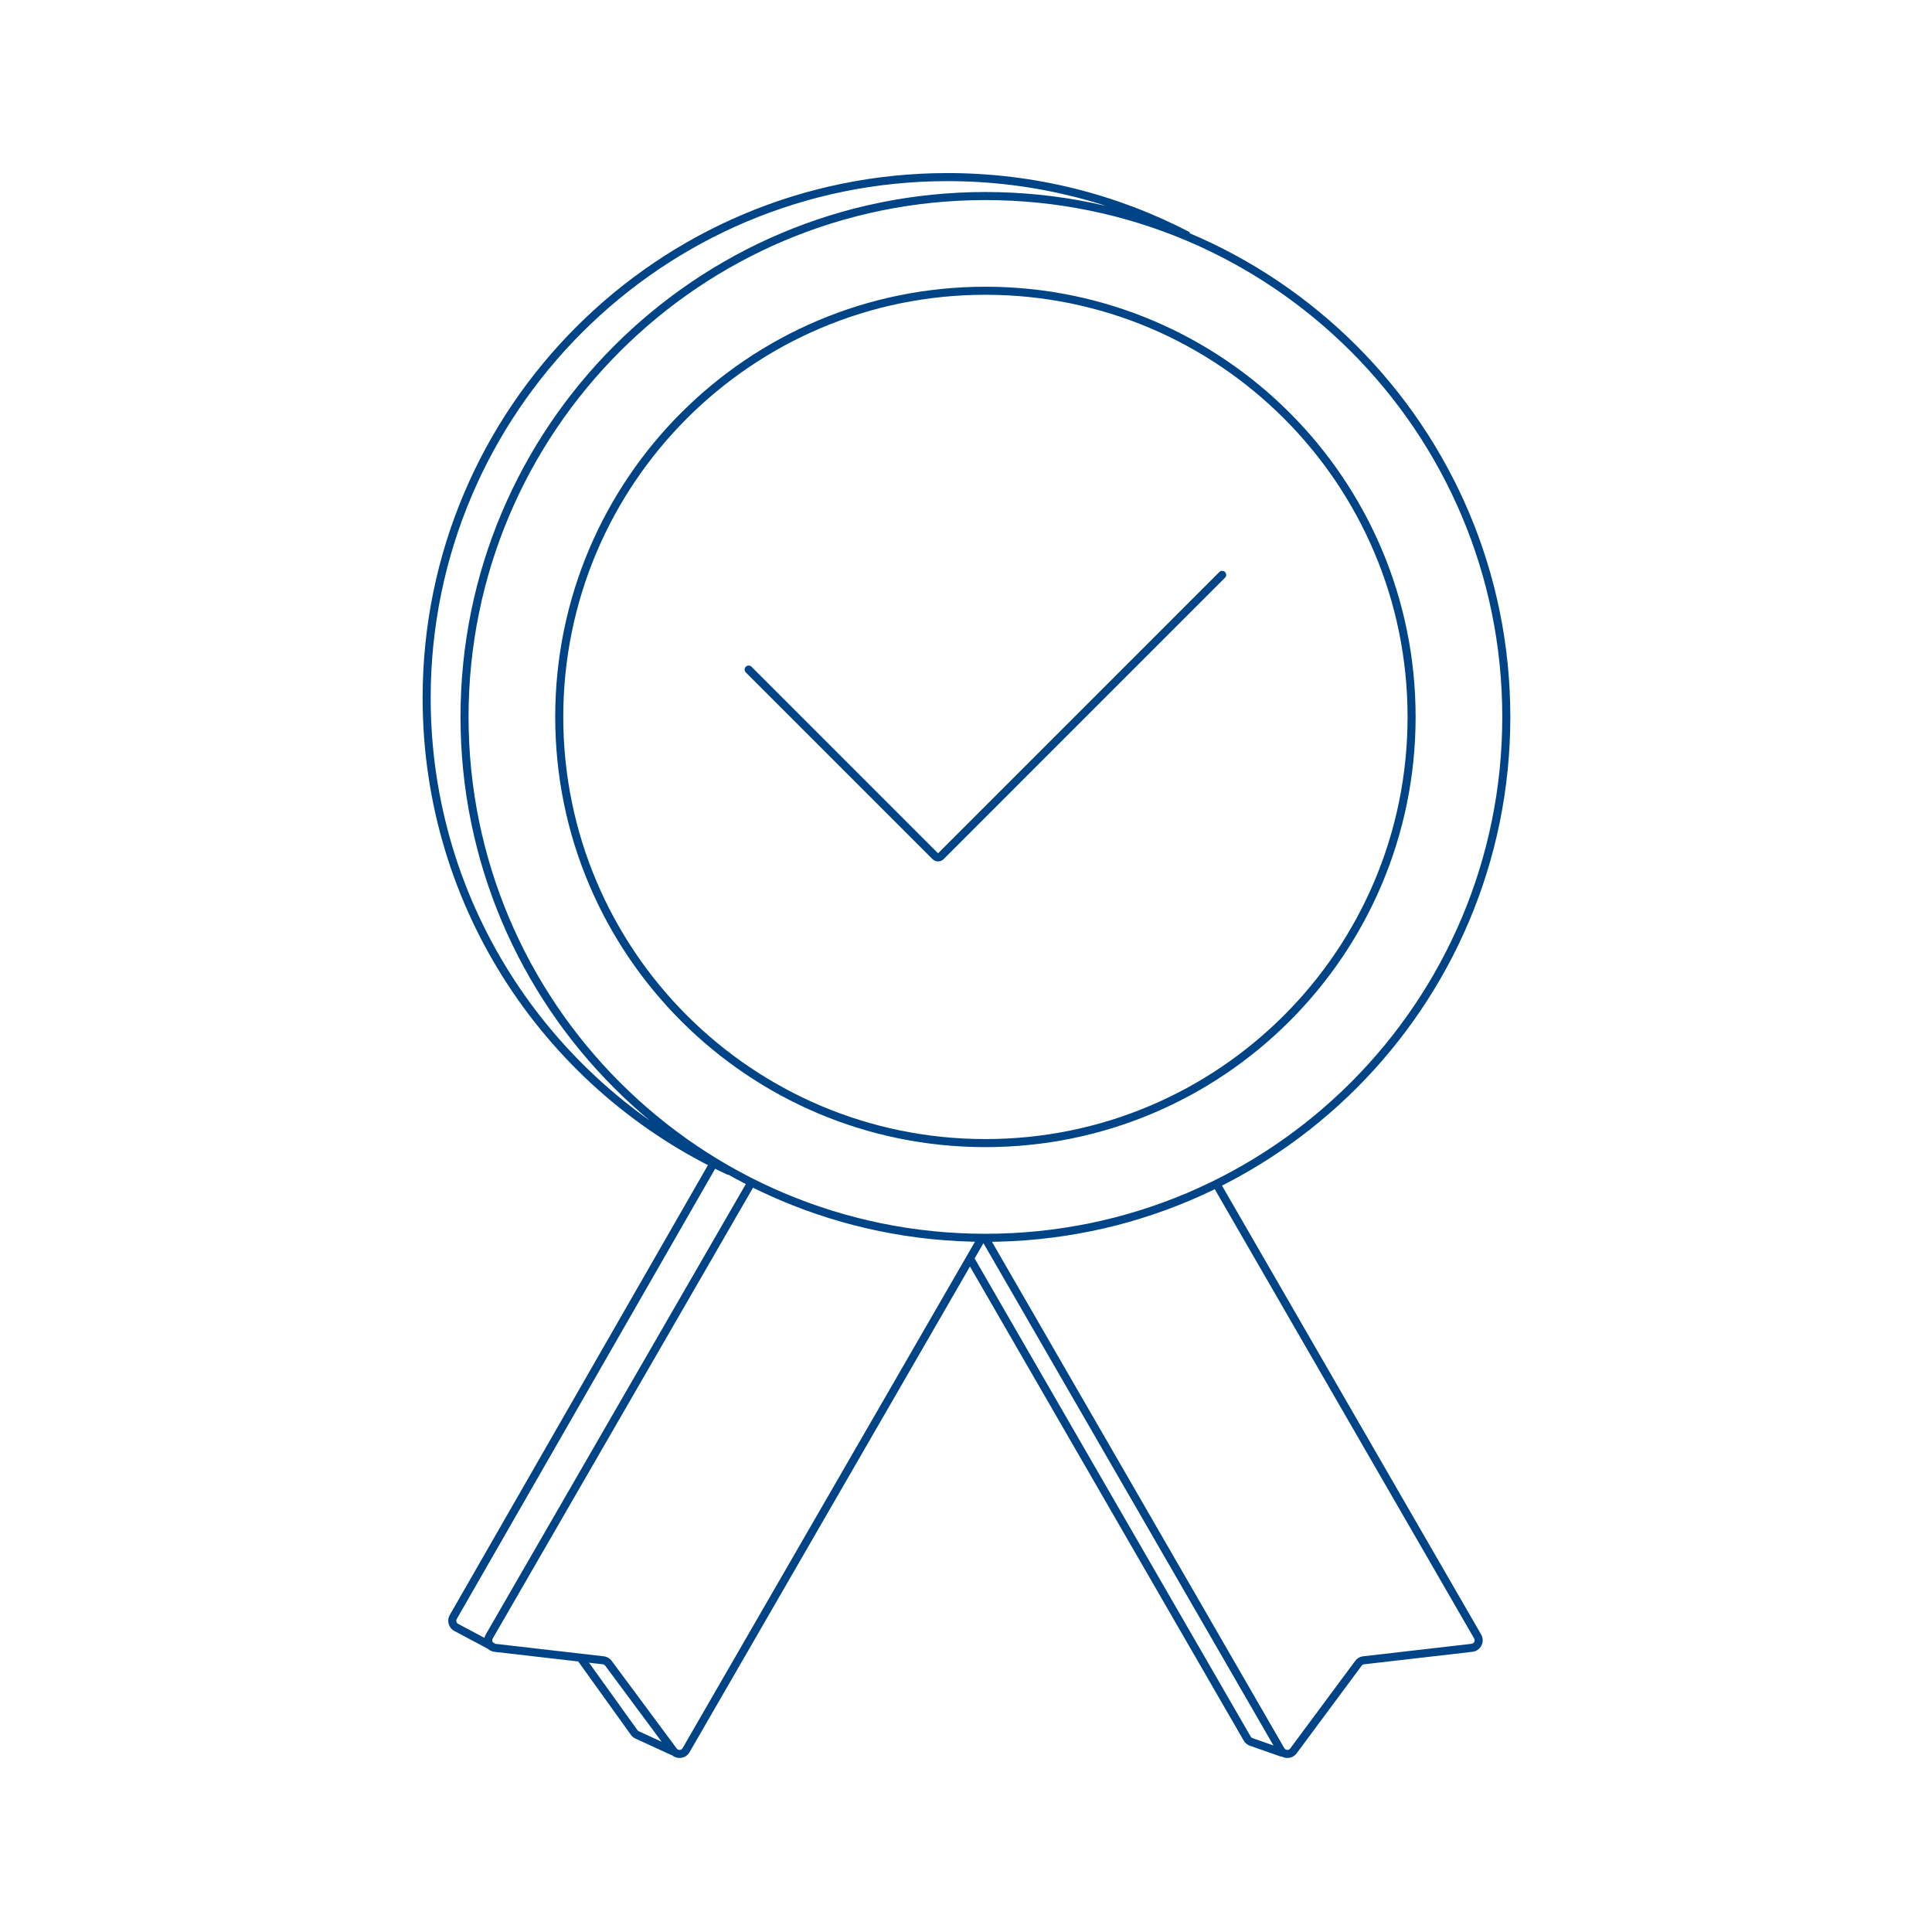 <?xml version="1.0" encoding="UTF-8"?>
<svg xmlns="http://www.w3.org/2000/svg" width="240" height="240" viewBox="0 0 240 240" fill="none">
  <path d="M93.354 82.823C93.158 82.628 92.842 82.628 92.646 82.823C92.451 83.018 92.451 83.335 92.646 83.53L93.354 82.823ZM152.177 71.765C152.372 71.57 152.372 71.254 152.177 71.058C151.982 70.863 151.665 70.863 151.47 71.058L152.177 71.765ZM83.657 217.5L84.059 217.202L83.657 217.5ZM75.587 206.622L75.185 206.92H75.185L75.587 206.622ZM74.939 206.248L74.996 205.751L74.939 206.248ZM61.483 204.698L61.426 205.195H61.426L61.483 204.698ZM60.776 203.292L60.343 203.042L60.776 203.292ZM85.228 217.41L85.661 217.66L85.228 217.41ZM182.852 204.698L182.909 205.195L182.852 204.698ZM169.396 206.248L169.453 206.745L169.396 206.248ZM168.748 206.622L168.346 206.324L168.748 206.622ZM160.678 217.5L160.276 217.202L160.678 217.5ZM159.107 217.41L159.54 217.16L159.107 217.41ZM183.559 203.292L183.126 203.542L183.559 203.292ZM56.307 200.867L55.874 200.619L56.307 200.867ZM78.773 215.209L78.367 215.501L78.773 215.209ZM79.145 215.516L79.353 215.061L79.145 215.516ZM56.682 202.167L56.916 201.725L56.682 202.167ZM154.931 215.974L155.364 215.724L154.931 215.974ZM155.435 216.392L155.6 215.92H155.6L155.435 216.392ZM116.197 106.373L115.843 106.727L116.197 106.373ZM116.862 106.373L117.216 106.727L116.862 106.373ZM186.618 89.059C186.618 124.519 157.872 153.265 122.412 153.265V154.265C158.424 154.265 187.618 125.071 187.618 89.059H186.618ZM122.412 153.265C86.952 153.265 58.206 124.519 58.206 89.059H57.206C57.206 125.071 86.4 154.265 122.412 154.265V153.265ZM58.206 89.059C58.206 53.599 86.952 24.853 122.412 24.853V23.853C86.4 23.853 57.206 53.047 57.206 89.059H58.206ZM122.412 24.853C157.872 24.853 186.618 53.599 186.618 89.059H187.618C187.618 53.047 158.424 23.853 122.412 23.853V24.853ZM53.5 86.706C53.5 51.246 82.246 22.5 117.706 22.5V21.5C81.694 21.5 52.5 50.694 52.5 86.706H53.5ZM117.706 22.5C128.403 22.5 138.488 25.116 147.357 29.742L147.819 28.855C138.811 24.156 128.568 21.5 117.706 21.5V22.5ZM90.856 145.045C68.804 134.88 53.5 112.579 53.5 86.706H52.5C52.5 112.984 68.044 135.63 90.438 145.954L90.856 145.045ZM174.853 89.059C174.853 118.021 151.374 141.5 122.412 141.5V142.5C151.927 142.5 175.853 118.574 175.853 89.059H174.853ZM122.412 141.5C93.449 141.5 69.971 118.021 69.971 89.059H68.971C68.971 118.574 92.897 142.5 122.412 142.5V141.5ZM69.971 89.059C69.971 60.096 93.449 36.618 122.412 36.618V35.618C92.897 35.618 68.971 59.544 68.971 89.059H69.971ZM122.412 36.618C151.374 36.618 174.853 60.096 174.853 89.059H175.853C175.853 59.544 151.927 35.618 122.412 35.618V36.618ZM92.646 83.53L115.843 106.727L116.55 106.02L93.354 82.823L92.646 83.53ZM117.216 106.727L152.177 71.765L151.47 71.058L116.509 106.02L117.216 106.727ZM84.059 217.202L75.988 206.324L75.185 206.92L83.256 217.798L84.059 217.202ZM74.996 205.751L61.54 204.201L61.426 205.195L74.882 206.745L74.996 205.751ZM61.209 203.542L93.743 147.191L92.877 146.691L60.343 203.042L61.209 203.542ZM121.57 153.465L84.795 217.16L85.661 217.66L122.436 153.965L121.57 153.465ZM75.988 206.324C75.751 206.004 75.392 205.797 74.996 205.751L74.882 206.745C75.003 206.759 75.113 206.822 75.185 206.92L75.988 206.324ZM83.256 217.798C83.874 218.631 85.142 218.558 85.661 217.66L84.795 217.16C84.636 217.435 84.248 217.457 84.059 217.202L83.256 217.798ZM61.54 204.201C61.225 204.165 61.05 203.817 61.209 203.542L60.343 203.042C59.824 203.941 60.395 205.076 61.426 205.195L61.54 204.201ZM182.795 204.201L169.339 205.751L169.453 206.745L182.909 205.195L182.795 204.201ZM168.346 206.324L160.276 217.202L161.079 217.798L169.15 206.92L168.346 206.324ZM159.54 217.16L122.794 153.515L121.928 154.015L158.674 217.66L159.54 217.16ZM150.685 147.352L183.126 203.542L183.992 203.042L151.551 146.852L150.685 147.352ZM169.339 205.751C168.943 205.797 168.584 206.004 168.346 206.324L169.15 206.92C169.222 206.822 169.332 206.759 169.453 206.745L169.339 205.751ZM182.909 205.195C183.939 205.076 184.511 203.941 183.992 203.042L183.126 203.542C183.285 203.817 183.11 204.165 182.795 204.201L182.909 205.195ZM160.276 217.202C160.087 217.457 159.699 217.435 159.54 217.16L158.674 217.66C159.192 218.558 160.461 218.631 161.079 217.798L160.276 217.202ZM56.741 201.116L89.038 144.837L88.17 144.339L55.874 200.619L56.741 201.116ZM79.179 214.918L72.515 205.633L71.703 206.216L78.367 215.501L79.179 214.918ZM78.936 215.97L83.433 218.038L83.851 217.129L79.353 215.061L78.936 215.97ZM56.447 202.608L61.001 205.03L61.47 204.147L56.916 201.725L56.447 202.608ZM78.367 215.501C78.513 215.704 78.709 215.866 78.936 215.97L79.353 215.061C79.284 215.029 79.224 214.98 79.179 214.918L78.367 215.501ZM55.874 200.619C55.468 201.325 55.728 202.226 56.447 202.608L56.916 201.725C56.697 201.608 56.617 201.332 56.741 201.116L55.874 200.619ZM155.364 215.724L120.928 156.08L120.062 156.58L154.498 216.224L155.364 215.724ZM155.269 216.863L159.187 218.236L159.518 217.293L155.6 215.92L155.269 216.863ZM154.498 216.224C154.67 216.522 154.944 216.749 155.269 216.863L155.6 215.92C155.5 215.885 155.417 215.815 155.364 215.724L154.498 216.224ZM115.843 106.727C116.222 107.106 116.837 107.106 117.216 106.727L116.509 106.02C116.52 106.008 116.539 106.008 116.55 106.02L115.843 106.727Z" fill="#004488"></path>
</svg>
